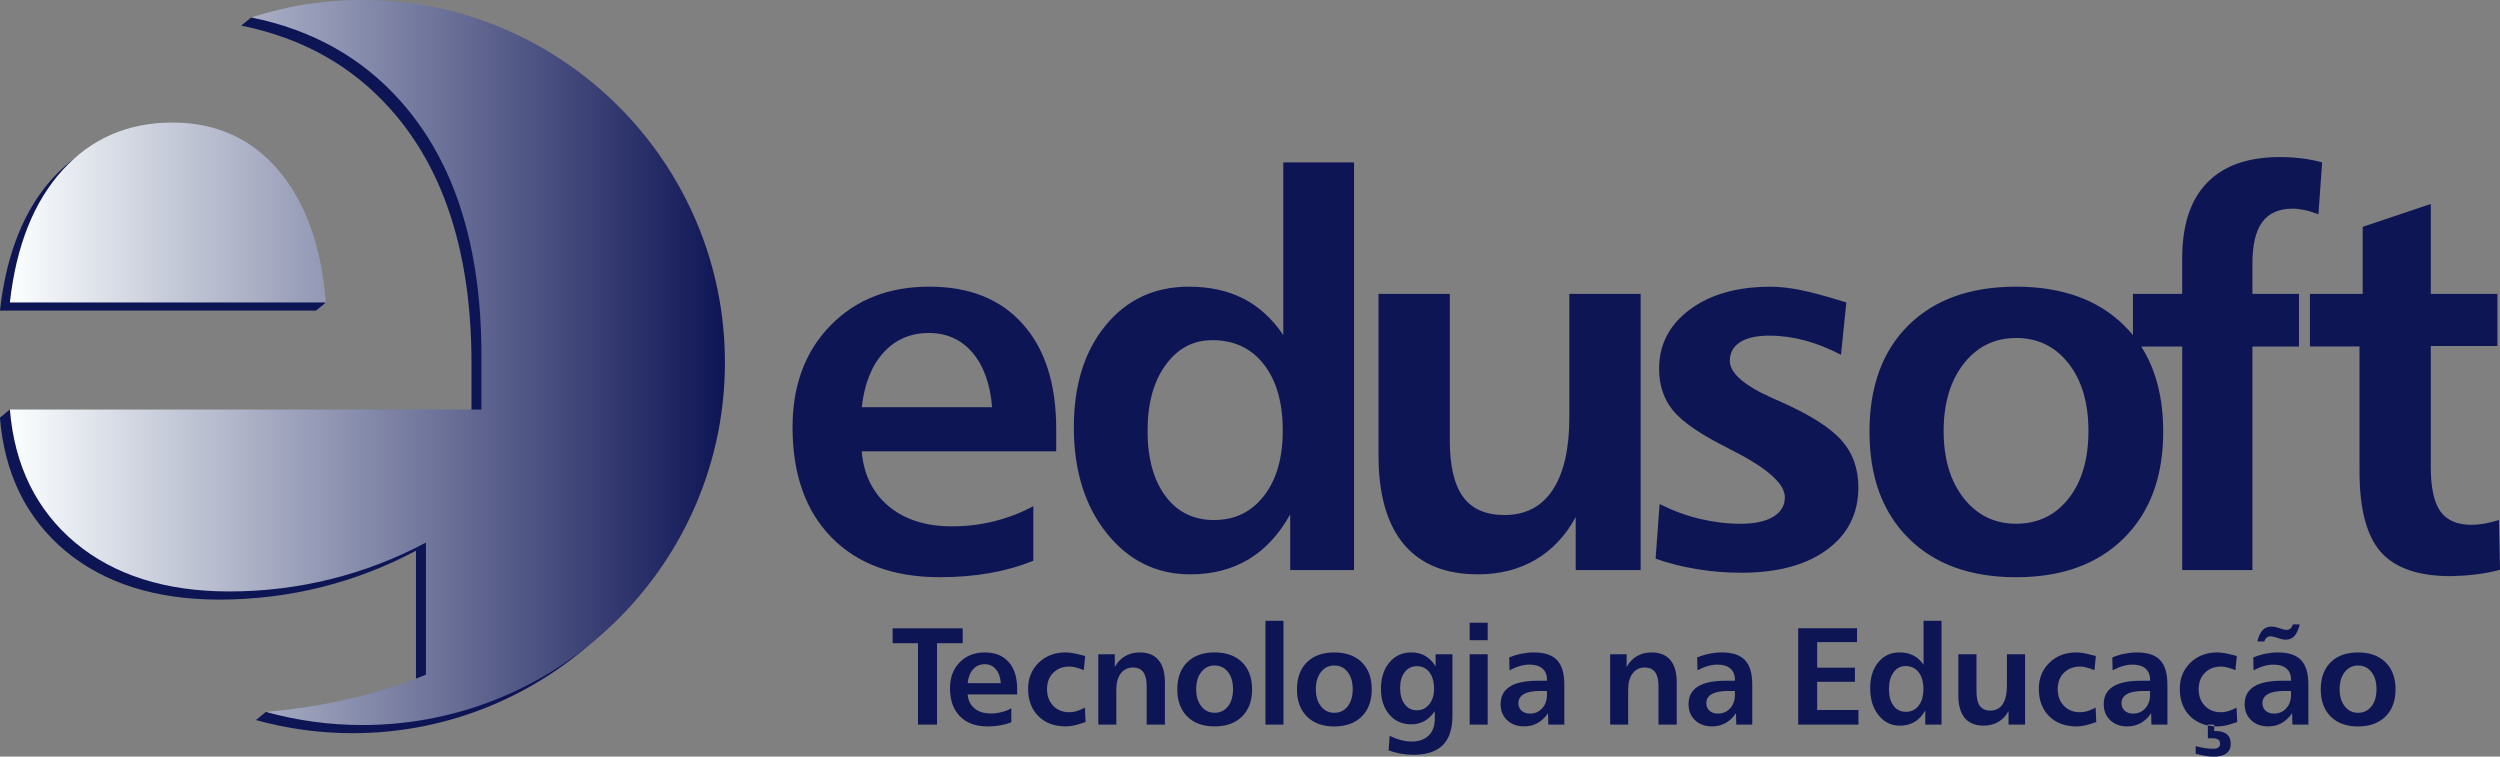 <?xml version="1.0" encoding="UTF-8"?>
<!DOCTYPE svg PUBLIC "-//W3C//DTD SVG 1.1//EN" "http://www.w3.org/Graphics/SVG/1.1/DTD/svg11.dtd">
<!-- Creator: CorelDRAW -->
<svg xmlns="http://www.w3.org/2000/svg" xml:space="preserve" width="115.05mm" height="34.82mm" style="shape-rendering:geometricPrecision; text-rendering:geometricPrecision; image-rendering:optimizeQuality; fill-rule:evenodd; clip-rule:evenodd"
viewBox="0 0 115.05 34.82"
 xmlns:xlink="http://www.w3.org/1999/xlink">
 <rect x="0" y="0" width="115.05" height="34.82" fill="#808080" stroke="none"/>
 <defs>
  <style type="text/css">
   <![CDATA[
    .fil0 {fill:#0E1555}
    .fil1 {fill:url(#id0)}
   ]]>
  </style>
  <linearGradient id="id0" gradientUnits="userSpaceOnUse" x1="33.361" y1="16.682" x2="0.455" y2="16.682">
   <stop offset="0" style="stop-color:#0E1555"/>
   <stop offset="1" style="stop-color:#FBFFFF"/>
  </linearGradient>
 </defs>
 <g id="Camada_x0020_1">
  <g id="_471943688">
   <g>
    <path id="_471947336" class="fil0" d="M16.221 0.374c9.189,0 16.684,7.495 16.684,16.684 0,9.189 -7.495,16.684 -16.684,16.684 -1.537,0 -3.025,-0.211 -4.44,-0.604 0.001,0 0.003,-0.001 0.004,-0.001l-0.003 0 0.455 -0.376 0.644 0.092 0.404 0.069 -0.017 0.048c0.341,-0.047 0.678,-0.098 1.01,-0.156 1.743,-0.315 3.365,-0.77 4.866,-1.389l0 -6.081c-1.41,0.75 -2.869,1.307 -4.379,1.682 -1.511,0.375 -3.072,0.568 -4.673,0.568 -2.929,0 -5.292,-0.75 -7.085,-2.24 -1.784,-1.5 -2.798,-3.538 -3.01,-6.133l0.005 0c-0.001,-0.001 -0.003,-0.001 -0.003,-0.001l0.453 -0.376c0,0 0.182,0.314 0.214,0.377l21.033 0 0 -2.493c0,-5.028 -1.247,-8.93 -3.73,-11.708 -1.78,-1.997 -4.067,-3.276 -6.867,-3.841 0.001,-0 0.003,-0.001 0.003,-0.001l-0.002 0 0.459 -0.376 0.556 0.082c1.313,-0.334 2.686,-0.512 4.101,-0.512zm-1.222 13.544l-0.503 -0.126c-0.263,-2.374 -0.984,-4.236 -2.152,-5.598 -1.244,-1.452 -2.868,-2.179 -4.865,-2.179 -2.038,0 -3.72,0.73 -5.048,2.179 -1.328,1.459 -2.139,3.486 -2.433,6.101l14.545 0 0.456 -0.377z"/>
    <path id="_471947288" class="fil1" d="M16.677 -0.002c9.189,0 16.684,7.495 16.684,16.684 0,9.189 -7.495,16.684 -16.684,16.684 -1.537,0 -3.025,-0.211 -4.44,-0.604 0.859,-0.076 1.691,-0.183 2.499,-0.324 1.743,-0.315 3.366,-0.77 4.866,-1.389l0 -6.081c-1.41,0.75 -2.869,1.308 -4.379,1.682 -1.511,0.376 -3.072,0.568 -4.673,0.568 -2.929,0 -5.292,-0.75 -7.085,-2.24 -1.784,-1.5 -2.798,-3.538 -3.01,-6.133l21.701 0 0 -2.493c0,-5.028 -1.247,-8.93 -3.73,-11.708 -1.779,-1.997 -4.067,-3.276 -6.866,-3.841 1.614,-0.523 3.333,-0.806 5.118,-0.806zm-1.678 13.921c-0.212,-2.615 -0.953,-4.642 -2.2,-6.101 -1.246,-1.45 -2.868,-2.179 -4.865,-2.179 -2.038,0 -3.72,0.73 -5.048,2.179 -1.328,1.459 -2.139,3.486 -2.432,6.101l14.545 0z"/>
   </g>
   <path id="_471943880" class="fil0" d="M41.08 28.916l3.224 0 0 0.683 -1.182 0 0 3.748 -0.876 0 0 -3.748 -1.167 0 0 -0.683zm51.698 -15.723c2.107,0 3.762,0.594 4.966,1.776 0.147,0.144 0.284,0.295 0.413,0.453l0 -1.899 2.267 0 0 -1.63c0,-1.534 0.38,-2.696 1.145,-3.482 0.765,-0.79 1.881,-1.183 3.348,-1.183 0.351,0 0.69,0.021 1.016,0.063 0.326,0.038 0.64,0.1 0.932,0.184l-0.171 2.386c-0.238,-0.092 -0.456,-0.158 -0.648,-0.196 -0.196,-0.042 -0.372,-0.063 -0.526,-0.063 -0.639,0 -1.107,0.204 -1.413,0.618 -0.301,0.414 -0.451,1.053 -0.451,1.919l0 1.384 2.142 0 0 2.424 -2.142 0 0 10.286 -3.231 0 0 -10.286 -1.886 0 0.005 0.007c0.671,1.054 1.007,2.359 1.007,3.913 0,2.073 -0.606,3.708 -1.814,4.904 -1.208,1.195 -2.859,1.793 -4.957,1.793 -2.099,0 -3.745,-0.598 -4.945,-1.789 -1.2,-1.191 -1.802,-2.825 -1.802,-4.907 0,-2.081 0.598,-3.715 1.793,-4.899 1.196,-1.183 2.846,-1.776 4.953,-1.776zm0 2.362c-0.986,0 -1.789,0.393 -2.408,1.183 -0.615,0.786 -0.924,1.823 -0.924,3.101 0,1.275 0.309,2.303 0.924,3.089 0.619,0.782 1.421,1.174 2.408,1.174 1.003,0 1.81,-0.389 2.421,-1.162 0.606,-0.777 0.911,-1.81 0.911,-3.102 0,-1.296 -0.305,-2.337 -0.919,-3.114 -0.61,-0.781 -1.417,-1.17 -2.412,-1.17zm-33.721 -8.08l3.256 0 0 18.759 -2.938 0 0 -2.562c-0.514,0.924 -1.153,1.614 -1.923,2.073 -0.769,0.456 -1.655,0.686 -2.671,0.686 -1.559,0 -2.842,-0.632 -3.85,-1.894 -1.007,-1.258 -1.513,-2.888 -1.513,-4.878 0,-1.935 0.489,-3.499 1.463,-4.686 0.978,-1.187 2.253,-1.78 3.829,-1.78 0.961,0 1.802,0.184 2.516,0.551 0.715,0.368 1.326,0.928 1.831,1.676l0 -7.946zm-3.269 8.18c-0.882,0 -1.597,0.381 -2.149,1.145 -0.551,0.761 -0.828,1.768 -0.828,3.018 0,1.266 0.271,2.265 0.819,3.006 0.547,0.74 1.296,1.107 2.241,1.107 0.957,0 1.722,-0.372 2.299,-1.116 0.573,-0.74 0.862,-1.739 0.862,-2.997 0,-1.292 -0.288,-2.307 -0.87,-3.047 -0.577,-0.745 -1.371,-1.117 -2.374,-1.117zm-7.181 4.088l0 1.028 -8.95 0c0.088,1.07 0.506,1.91 1.242,2.529 0.74,0.614 1.714,0.923 2.922,0.923 0.66,0 1.304,-0.079 1.927,-0.234 0.622,-0.155 1.224,-0.384 1.806,-0.694l0 2.508c-0.619,0.255 -1.287,0.443 -2.007,0.572 -0.719,0.125 -1.488,0.188 -2.303,0.188 -2.123,0 -3.783,-0.611 -4.978,-1.831 -1.196,-1.22 -1.793,-2.913 -1.793,-5.074 0,-1.927 0.581,-3.486 1.743,-4.677 1.166,-1.192 2.679,-1.789 4.552,-1.789 1.843,0 3.277,0.572 4.301,1.722 1.024,1.145 1.538,2.754 1.538,4.828zm-2.951 -1.004c-0.088,-1.078 -0.393,-1.914 -0.907,-2.516 -0.514,-0.598 -1.182,-0.899 -2.006,-0.899 -0.841,0 -1.534,0.301 -2.082,0.899 -0.547,0.602 -0.882,1.438 -1.003,2.516l5.998 0zm17.783 -5.216l3.281 0 0 6.75c0,1.175 0.205,2.04 0.615,2.596 0.405,0.556 1.04,0.832 1.897,0.832 0.97,0 1.714,-0.384 2.224,-1.157 0.51,-0.774 0.765,-1.889 0.765,-3.349l0 -5.672 3.281 0 0 12.711 -2.989 0 0 -2.437c-0.472,0.865 -1.091,1.522 -1.856,1.965 -0.761,0.447 -1.647,0.669 -2.65,0.669 -1.496,0 -2.629,-0.464 -3.406,-1.388 -0.773,-0.928 -1.162,-2.287 -1.162,-4.071l0 -7.448zm21.53 0.393l-0.246 2.412c-0.56,-0.293 -1.116,-0.514 -1.664,-0.661 -0.548,-0.145 -1.091,-0.221 -1.63,-0.221 -0.585,0 -1.037,0.1 -1.35,0.301 -0.314,0.201 -0.472,0.485 -0.472,0.861 0,0.564 0.665,1.141 1.994,1.727 0.146,0.066 0.259,0.117 0.33,0.146 1.367,0.606 2.303,1.2 2.817,1.785 0.515,0.581 0.774,1.304 0.774,2.161 0,1.208 -0.481,2.165 -1.447,2.872 -0.961,0.706 -2.273,1.058 -3.942,1.058 -0.703,0 -1.383,-0.054 -2.052,-0.167 -0.665,-0.109 -1.296,-0.268 -1.89,-0.481l0.184 -2.512c0.602,0.301 1.22,0.53 1.851,0.681 0.635,0.15 1.262,0.226 1.881,0.226 0.644,0 1.145,-0.109 1.501,-0.326 0.355,-0.213 0.531,-0.514 0.531,-0.899 0,-0.627 -0.84,-1.363 -2.521,-2.203l-0.062 -0.037c-1.254,-0.623 -2.103,-1.196 -2.546,-1.726 -0.439,-0.53 -0.66,-1.175 -0.66,-1.935 0,-1.117 0.472,-2.028 1.413,-2.73 0.945,-0.702 2.182,-1.053 3.716,-1.053 0.41,0 0.861,0.05 1.359,0.147 0.501,0.1 1.208,0.288 2.132,0.577zm26.896 -4.531l0 4.138 3.064 0 0 2.399 -3.064 0 0 5.572c0,0.949 0.146,1.626 0.443,2.039 0.292,0.414 0.773,0.619 1.442,0.619 0.171,0 0.364,-0.017 0.577,-0.054 0.213,-0.038 0.439,-0.092 0.673,-0.167l0.05 2.291c-0.36,0.096 -0.727,0.167 -1.107,0.213 -0.381,0.046 -0.761,0.071 -1.145,0.08 -1.505,0 -2.579,-0.372 -3.236,-1.116 -0.652,-0.74 -0.978,-1.977 -0.978,-3.708l0 -5.747 -2.281 0 0 -2.42 2.428 0 0 -3.085 3.135 -1.053zm-65.056 22.308l0 0.262 -2.279 0c0.022,0.273 0.129,0.486 0.316,0.644 0.188,0.156 0.436,0.235 0.744,0.235 0.168,0 0.332,-0.02 0.491,-0.06 0.159,-0.039 0.312,-0.098 0.46,-0.177l0 0.639c-0.158,0.065 -0.328,0.113 -0.511,0.146 -0.183,0.032 -0.379,0.048 -0.586,0.048 -0.541,0 -0.963,-0.155 -1.268,-0.466 -0.304,-0.311 -0.457,-0.742 -0.457,-1.292 0,-0.491 0.148,-0.888 0.444,-1.191 0.297,-0.303 0.682,-0.456 1.159,-0.456 0.469,0 0.835,0.146 1.095,0.439 0.261,0.292 0.392,0.702 0.392,1.23zm-0.751 -0.256c-0.022,-0.275 -0.1,-0.487 -0.231,-0.641 -0.131,-0.152 -0.301,-0.229 -0.511,-0.229 -0.214,0 -0.391,0.077 -0.53,0.229 -0.139,0.153 -0.225,0.366 -0.255,0.641l1.527 0zm3.882 -1.248l-0.065 0.651c-0.148,-0.059 -0.274,-0.1 -0.378,-0.126 -0.103,-0.027 -0.195,-0.039 -0.274,-0.039 -0.312,0 -0.563,0.096 -0.754,0.287 -0.191,0.19 -0.285,0.443 -0.285,0.755 0,0.312 0.095,0.566 0.285,0.764 0.191,0.197 0.437,0.296 0.741,0.296 0.11,0 0.221,-0.017 0.335,-0.05 0.113,-0.033 0.241,-0.087 0.382,-0.162l0.031 0.664c-0.231,0.079 -0.411,0.132 -0.541,0.159 -0.13,0.027 -0.252,0.041 -0.366,0.041 -0.528,0 -0.95,-0.158 -1.265,-0.472 -0.315,-0.315 -0.473,-0.735 -0.473,-1.258 0,-0.484 0.163,-0.885 0.487,-1.201 0.326,-0.316 0.74,-0.474 1.243,-0.474 0.185,0 0.43,0.042 0.736,0.125 0.07,0.019 0.123,0.032 0.159,0.04zm3.669 1.228l0 1.928 -0.839 0 0 -1.75c0,-0.299 -0.051,-0.519 -0.154,-0.662 -0.103,-0.142 -0.264,-0.214 -0.482,-0.214 -0.233,0 -0.418,0.09 -0.556,0.273 -0.137,0.182 -0.205,0.43 -0.205,0.744l0 1.609 -0.829 0 0 -3.237 0.758 0 0 0.587c0.122,-0.22 0.281,-0.387 0.475,-0.5 0.195,-0.114 0.42,-0.17 0.676,-0.17 0.38,0 0.668,0.118 0.864,0.353 0.195,0.236 0.293,0.583 0.293,1.04zm2.287 -0.792c-0.251,0 -0.456,0.1 -0.613,0.301 -0.157,0.2 -0.235,0.464 -0.235,0.79 0,0.325 0.079,0.587 0.235,0.787 0.157,0.199 0.362,0.299 0.613,0.299 0.255,0 0.461,-0.099 0.616,-0.296 0.154,-0.198 0.232,-0.461 0.232,-0.79 0,-0.33 -0.078,-0.595 -0.234,-0.793 -0.155,-0.199 -0.361,-0.298 -0.614,-0.298zm0 -0.601c0.536,0 0.958,0.151 1.265,0.452 0.306,0.301 0.46,0.717 0.46,1.248 0,0.528 -0.154,0.944 -0.462,1.249 -0.308,0.304 -0.728,0.457 -1.262,0.457 -0.534,0 -0.954,-0.152 -1.259,-0.456 -0.305,-0.303 -0.459,-0.719 -0.459,-1.25 0,-0.53 0.152,-0.946 0.457,-1.248 0.304,-0.301 0.725,-0.452 1.261,-0.452zm2.34 -1.456l0.829 0 0 4.777 -0.829 0 0 -4.777zm3.167 2.058c-0.251,0 -0.456,0.1 -0.613,0.301 -0.157,0.2 -0.235,0.464 -0.235,0.79 0,0.325 0.079,0.587 0.235,0.787 0.158,0.199 0.362,0.299 0.613,0.299 0.255,0 0.461,-0.099 0.616,-0.296 0.154,-0.198 0.232,-0.461 0.232,-0.79 0,-0.33 -0.078,-0.595 -0.234,-0.793 -0.155,-0.199 -0.361,-0.298 -0.614,-0.298zm0 -0.601c0.536,0 0.958,0.151 1.265,0.452 0.306,0.301 0.46,0.717 0.46,1.248 0,0.528 -0.154,0.944 -0.462,1.249 -0.308,0.304 -0.728,0.457 -1.262,0.457 -0.534,0 -0.954,-0.152 -1.259,-0.456 -0.305,-0.303 -0.459,-0.719 -0.459,-1.25 0,-0.53 0.152,-0.946 0.457,-1.248 0.304,-0.301 0.725,-0.452 1.261,-0.452zm3.794 0.633c-0.229,0 -0.413,0.092 -0.553,0.275 -0.141,0.183 -0.211,0.425 -0.211,0.726 0,0.314 0.07,0.564 0.211,0.75 0.141,0.186 0.328,0.279 0.563,0.279 0.228,0 0.417,-0.091 0.565,-0.276 0.149,-0.184 0.224,-0.421 0.224,-0.713 0,-0.321 -0.072,-0.576 -0.215,-0.762 -0.144,-0.186 -0.339,-0.279 -0.583,-0.279zm0.87 0.006l0 -0.556 0.774 0 0 2.841c0,0.6 -0.149,1.048 -0.447,1.344 -0.299,0.295 -0.75,0.443 -1.355,0.443 -0.194,0 -0.385,-0.017 -0.576,-0.051 -0.191,-0.035 -0.377,-0.085 -0.56,-0.151l0.05 -0.671c0.172,0.085 0.344,0.15 0.514,0.195 0.17,0.045 0.337,0.067 0.496,0.067 0.335,0 0.596,-0.092 0.784,-0.276 0.188,-0.184 0.282,-0.44 0.282,-0.766l0 -0.352c-0.146,0.205 -0.307,0.358 -0.483,0.455 -0.177,0.098 -0.376,0.147 -0.596,0.147 -0.419,0 -0.758,-0.15 -1.014,-0.449 -0.257,-0.299 -0.385,-0.694 -0.385,-1.185 0,-0.497 0.129,-0.9 0.387,-1.21 0.258,-0.31 0.594,-0.464 1.008,-0.464 0.243,0 0.457,0.052 0.642,0.158 0.185,0.105 0.345,0.266 0.48,0.482zm1.567 -0.556l0.829 0 0 3.237 -0.829 0 0 -3.237zm0 -1.45l0.829 0 0 0.805 -0.829 0 0 -0.805zm3.265 3.139c-0.34,0 -0.594,0.047 -0.765,0.142 -0.171,0.095 -0.258,0.236 -0.258,0.424 0,0.141 0.049,0.255 0.147,0.344 0.097,0.088 0.226,0.133 0.383,0.133 0.229,0 0.416,-0.081 0.564,-0.242 0.148,-0.162 0.221,-0.37 0.221,-0.626l0 -0.174 -0.293 0zm1.091 -0.299l0 1.847 -0.736 0 -0.013 -0.525c-0.135,0.2 -0.295,0.351 -0.48,0.455 -0.185,0.103 -0.392,0.154 -0.617,0.154 -0.325,0 -0.587,-0.095 -0.787,-0.285 -0.199,-0.191 -0.299,-0.436 -0.299,-0.738 0,-0.36 0.143,-0.63 0.427,-0.81 0.285,-0.18 0.711,-0.269 1.28,-0.269l0.427 0 0 -0.047c0,-0.22 -0.069,-0.391 -0.209,-0.513 -0.139,-0.121 -0.336,-0.182 -0.59,-0.182 -0.144,0 -0.293,0.021 -0.448,0.065 -0.154,0.044 -0.314,0.11 -0.478,0.197l-0.013 -0.592c0.194,-0.08 0.383,-0.137 0.571,-0.174 0.187,-0.037 0.376,-0.057 0.564,-0.057 0.487,0 0.842,0.118 1.065,0.353 0.224,0.236 0.335,0.61 0.335,1.121zm5.173 -0.081l0 1.928 -0.839 0 0 -1.75c0,-0.299 -0.051,-0.519 -0.154,-0.662 -0.103,-0.142 -0.264,-0.214 -0.482,-0.214 -0.233,0 -0.418,0.09 -0.555,0.273 -0.137,0.182 -0.205,0.43 -0.205,0.744l0 1.609 -0.829 0 0 -3.237 0.758 0 0 0.587c0.122,-0.22 0.281,-0.387 0.475,-0.5 0.195,-0.114 0.42,-0.17 0.676,-0.17 0.38,0 0.668,0.118 0.864,0.353 0.195,0.236 0.293,0.583 0.293,1.04zm2.385 0.38c-0.34,0 -0.594,0.047 -0.765,0.142 -0.171,0.095 -0.258,0.236 -0.258,0.424 0,0.141 0.049,0.255 0.147,0.344 0.097,0.088 0.226,0.133 0.383,0.133 0.229,0 0.416,-0.081 0.564,-0.242 0.148,-0.162 0.221,-0.37 0.221,-0.626l0 -0.174 -0.293 0zm1.091 -0.299l0 1.847 -0.736 0 -0.013 -0.525c-0.135,0.2 -0.295,0.351 -0.48,0.455 -0.185,0.103 -0.392,0.154 -0.617,0.154 -0.325,0 -0.586,-0.095 -0.787,-0.285 -0.199,-0.191 -0.299,-0.436 -0.299,-0.738 0,-0.36 0.143,-0.63 0.427,-0.81 0.285,-0.18 0.711,-0.269 1.28,-0.269l0.427 0 0 -0.047c0,-0.22 -0.069,-0.391 -0.208,-0.513 -0.14,-0.121 -0.336,-0.182 -0.59,-0.182 -0.144,0 -0.293,0.021 -0.448,0.065 -0.154,0.044 -0.314,0.11 -0.478,0.197l-0.013 -0.592c0.194,-0.08 0.383,-0.137 0.57,-0.174 0.188,-0.037 0.376,-0.057 0.564,-0.057 0.488,0 0.842,0.118 1.065,0.353 0.224,0.236 0.335,0.61 0.335,1.121zm2.114 -2.584l2.707 0 0 0.636 -1.834 0 0 1.175 1.738 0 0 0.652 -1.738 0 0 1.297 1.9 0 0 0.671 -2.773 0 0 -4.431zm4.935 1.737c-0.225,0 -0.407,0.097 -0.547,0.292 -0.141,0.194 -0.211,0.45 -0.211,0.768 0,0.323 0.069,0.577 0.209,0.765 0.139,0.188 0.33,0.282 0.571,0.282 0.244,0 0.439,-0.095 0.586,-0.284 0.146,-0.189 0.219,-0.443 0.219,-0.763 0,-0.329 -0.073,-0.588 -0.221,-0.776 -0.147,-0.19 -0.349,-0.284 -0.605,-0.284zm0.832 -2.083l0.829 0 0 4.777 -0.748 0 0 -0.652c-0.131,0.235 -0.294,0.411 -0.49,0.528 -0.196,0.116 -0.421,0.174 -0.68,0.174 -0.397,0 -0.724,-0.161 -0.98,-0.482 -0.257,-0.32 -0.385,-0.736 -0.385,-1.242 0,-0.493 0.125,-0.891 0.373,-1.193 0.249,-0.302 0.574,-0.454 0.975,-0.454 0.245,0 0.459,0.047 0.641,0.141 0.182,0.094 0.338,0.236 0.466,0.427l0 -2.023zm1.602 1.54l0.836 0 0 1.719c0,0.299 0.052,0.519 0.156,0.661 0.103,0.141 0.265,0.212 0.483,0.212 0.247,0 0.436,-0.098 0.566,-0.295 0.13,-0.197 0.195,-0.481 0.195,-0.853l0 -1.444 0.836 0 0 3.237 -0.761 0 0 -0.621c-0.12,0.22 -0.278,0.388 -0.473,0.5 -0.194,0.114 -0.419,0.17 -0.675,0.17 -0.381,0 -0.669,-0.118 -0.867,-0.353 -0.197,-0.236 -0.296,-0.582 -0.296,-1.037l0 -1.897zm6.33 0.081l-0.065 0.651c-0.148,-0.059 -0.274,-0.1 -0.378,-0.126 -0.103,-0.027 -0.195,-0.039 -0.274,-0.039 -0.312,0 -0.563,0.096 -0.754,0.287 -0.191,0.19 -0.285,0.443 -0.285,0.755 0,0.312 0.095,0.566 0.285,0.764 0.191,0.197 0.438,0.296 0.741,0.296 0.11,0 0.221,-0.017 0.335,-0.05 0.113,-0.033 0.241,-0.087 0.382,-0.162l0.031 0.664c-0.231,0.079 -0.411,0.132 -0.541,0.159 -0.13,0.027 -0.252,0.041 -0.366,0.041 -0.528,0 -0.949,-0.158 -1.264,-0.472 -0.315,-0.315 -0.473,-0.735 -0.473,-1.258 0,-0.484 0.163,-0.885 0.487,-1.201 0.326,-0.316 0.74,-0.474 1.243,-0.474 0.185,0 0.43,0.042 0.736,0.125 0.07,0.019 0.123,0.032 0.159,0.04zm2.202 1.608c-0.34,0 -0.594,0.047 -0.765,0.142 -0.171,0.095 -0.258,0.236 -0.258,0.424 0,0.141 0.049,0.255 0.147,0.344 0.097,0.088 0.226,0.133 0.383,0.133 0.229,0 0.416,-0.081 0.564,-0.242 0.148,-0.162 0.221,-0.37 0.221,-0.626l0 -0.174 -0.293 0zm1.091 -0.299l0 1.847 -0.736 0 -0.013 -0.525c-0.135,0.2 -0.295,0.351 -0.48,0.455 -0.185,0.103 -0.392,0.154 -0.617,0.154 -0.325,0 -0.586,-0.095 -0.787,-0.285 -0.199,-0.191 -0.299,-0.436 -0.299,-0.738 0,-0.36 0.143,-0.63 0.427,-0.81 0.285,-0.18 0.711,-0.269 1.279,-0.269l0.427 0 0 -0.047c0,-0.22 -0.069,-0.391 -0.209,-0.513 -0.139,-0.121 -0.336,-0.182 -0.59,-0.182 -0.144,0 -0.293,0.021 -0.448,0.065 -0.154,0.044 -0.314,0.11 -0.478,0.197l-0.013 -0.592c0.194,-0.08 0.383,-0.137 0.571,-0.174 0.187,-0.037 0.376,-0.057 0.564,-0.057 0.487,0 0.842,0.118 1.065,0.353 0.224,0.236 0.335,0.61 0.335,1.121zm3.194 -1.309l-0.065 0.651c-0.148,-0.059 -0.274,-0.1 -0.378,-0.126 -0.103,-0.027 -0.195,-0.039 -0.274,-0.039 -0.312,0 -0.563,0.096 -0.754,0.287 -0.191,0.19 -0.285,0.443 -0.285,0.755 0,0.312 0.095,0.566 0.285,0.764 0.191,0.197 0.438,0.296 0.741,0.296 0.11,0 0.221,-0.017 0.335,-0.05 0.113,-0.033 0.241,-0.087 0.382,-0.162l0.031 0.664c-0.231,0.079 -0.411,0.132 -0.541,0.159 -0.13,0.027 -0.252,0.041 -0.366,0.041 -0.528,0 -0.949,-0.158 -1.264,-0.472 -0.315,-0.315 -0.473,-0.735 -0.473,-1.258 0,-0.484 0.163,-0.885 0.488,-1.201 0.326,-0.316 0.74,-0.474 1.243,-0.474 0.185,0 0.43,0.042 0.736,0.125 0.07,0.019 0.123,0.032 0.159,0.04zm-1.334 3.156l0.293 0 0 0.294 0.047 0c0.235,0 0.413,0.049 0.533,0.148 0.12,0.099 0.181,0.246 0.181,0.442 0,0.193 -0.067,0.34 -0.202,0.441 -0.135,0.101 -0.334,0.151 -0.596,0.151 -0.105,0 -0.228,-0.012 -0.364,-0.034 -0.137,-0.023 -0.288,-0.056 -0.452,-0.1l0 -0.352c0.15,0.042 0.293,0.072 0.429,0.092 0.135,0.02 0.259,0.03 0.369,0.03 0.11,0 0.192,-0.019 0.244,-0.057 0.053,-0.038 0.08,-0.097 0.08,-0.177 0,-0.089 -0.03,-0.153 -0.09,-0.192 -0.061,-0.038 -0.162,-0.058 -0.306,-0.058 -0.044,0 -0.078,0 -0.101,0.001 -0.023,0.001 -0.045,0.002 -0.064,0.002l0 -0.63zm3.535 -1.548c-0.34,0 -0.594,0.047 -0.765,0.142 -0.171,0.095 -0.258,0.236 -0.258,0.424 0,0.141 0.049,0.255 0.147,0.344 0.097,0.088 0.226,0.133 0.383,0.133 0.229,0 0.416,-0.081 0.564,-0.242 0.148,-0.162 0.221,-0.37 0.221,-0.626l0 -0.174 -0.293 0zm1.091 -0.299l0 1.847 -0.736 0 -0.013 -0.525c-0.135,0.2 -0.295,0.351 -0.48,0.455 -0.185,0.103 -0.392,0.154 -0.617,0.154 -0.325,0 -0.586,-0.095 -0.787,-0.285 -0.199,-0.191 -0.299,-0.436 -0.299,-0.738 0,-0.36 0.143,-0.63 0.427,-0.81 0.285,-0.18 0.711,-0.269 1.28,-0.269l0.427 0 0 -0.047c0,-0.22 -0.069,-0.391 -0.208,-0.513 -0.139,-0.121 -0.336,-0.182 -0.59,-0.182 -0.144,0 -0.293,0.021 -0.448,0.065 -0.154,0.044 -0.314,0.11 -0.478,0.197l-0.013 -0.592c0.194,-0.08 0.383,-0.137 0.571,-0.174 0.187,-0.037 0.376,-0.057 0.564,-0.057 0.487,0 0.842,0.118 1.065,0.353 0.224,0.236 0.335,0.61 0.335,1.121zm-0.715 -2.765l0.318 0c-0.063,0.245 -0.145,0.424 -0.246,0.536 -0.102,0.112 -0.235,0.168 -0.399,0.168 -0.044,0 -0.084,-0.002 -0.119,-0.007 -0.035,-0.005 -0.07,-0.014 -0.105,-0.027l-0.284 -0.087c-0.033,-0.011 -0.066,-0.018 -0.097,-0.024 -0.031,-0.005 -0.059,-0.009 -0.084,-0.011 -0.074,0 -0.136,0.019 -0.184,0.058 -0.048,0.038 -0.086,0.098 -0.115,0.179l-0.318 0c0.054,-0.231 0.133,-0.402 0.238,-0.514 0.105,-0.112 0.237,-0.168 0.398,-0.168 0.046,0 0.087,0.002 0.126,0.007 0.038,0.005 0.076,0.013 0.111,0.023l0.303 0.09c0.035,0.012 0.065,0.02 0.089,0.025 0.025,0.004 0.052,0.006 0.082,0.006 0.07,0 0.13,-0.021 0.178,-0.064 0.048,-0.043 0.084,-0.106 0.109,-0.192zm3.002 1.893c-0.251,0 -0.456,0.1 -0.613,0.301 -0.156,0.2 -0.235,0.464 -0.235,0.79 0,0.325 0.079,0.587 0.235,0.787 0.158,0.199 0.362,0.299 0.613,0.299 0.256,0 0.461,-0.099 0.616,-0.296 0.154,-0.198 0.232,-0.461 0.232,-0.79 0,-0.33 -0.078,-0.595 -0.234,-0.793 -0.155,-0.199 -0.361,-0.298 -0.614,-0.298zm0 -0.601c0.536,0 0.958,0.151 1.264,0.452 0.306,0.301 0.46,0.717 0.46,1.248 0,0.528 -0.154,0.944 -0.462,1.249 -0.308,0.304 -0.728,0.457 -1.262,0.457 -0.534,0 -0.954,-0.152 -1.259,-0.456 -0.305,-0.303 -0.459,-0.719 -0.459,-1.25 0,-0.53 0.152,-0.946 0.457,-1.248 0.304,-0.301 0.725,-0.452 1.261,-0.452z"/>
  </g>
 </g>
</svg>
